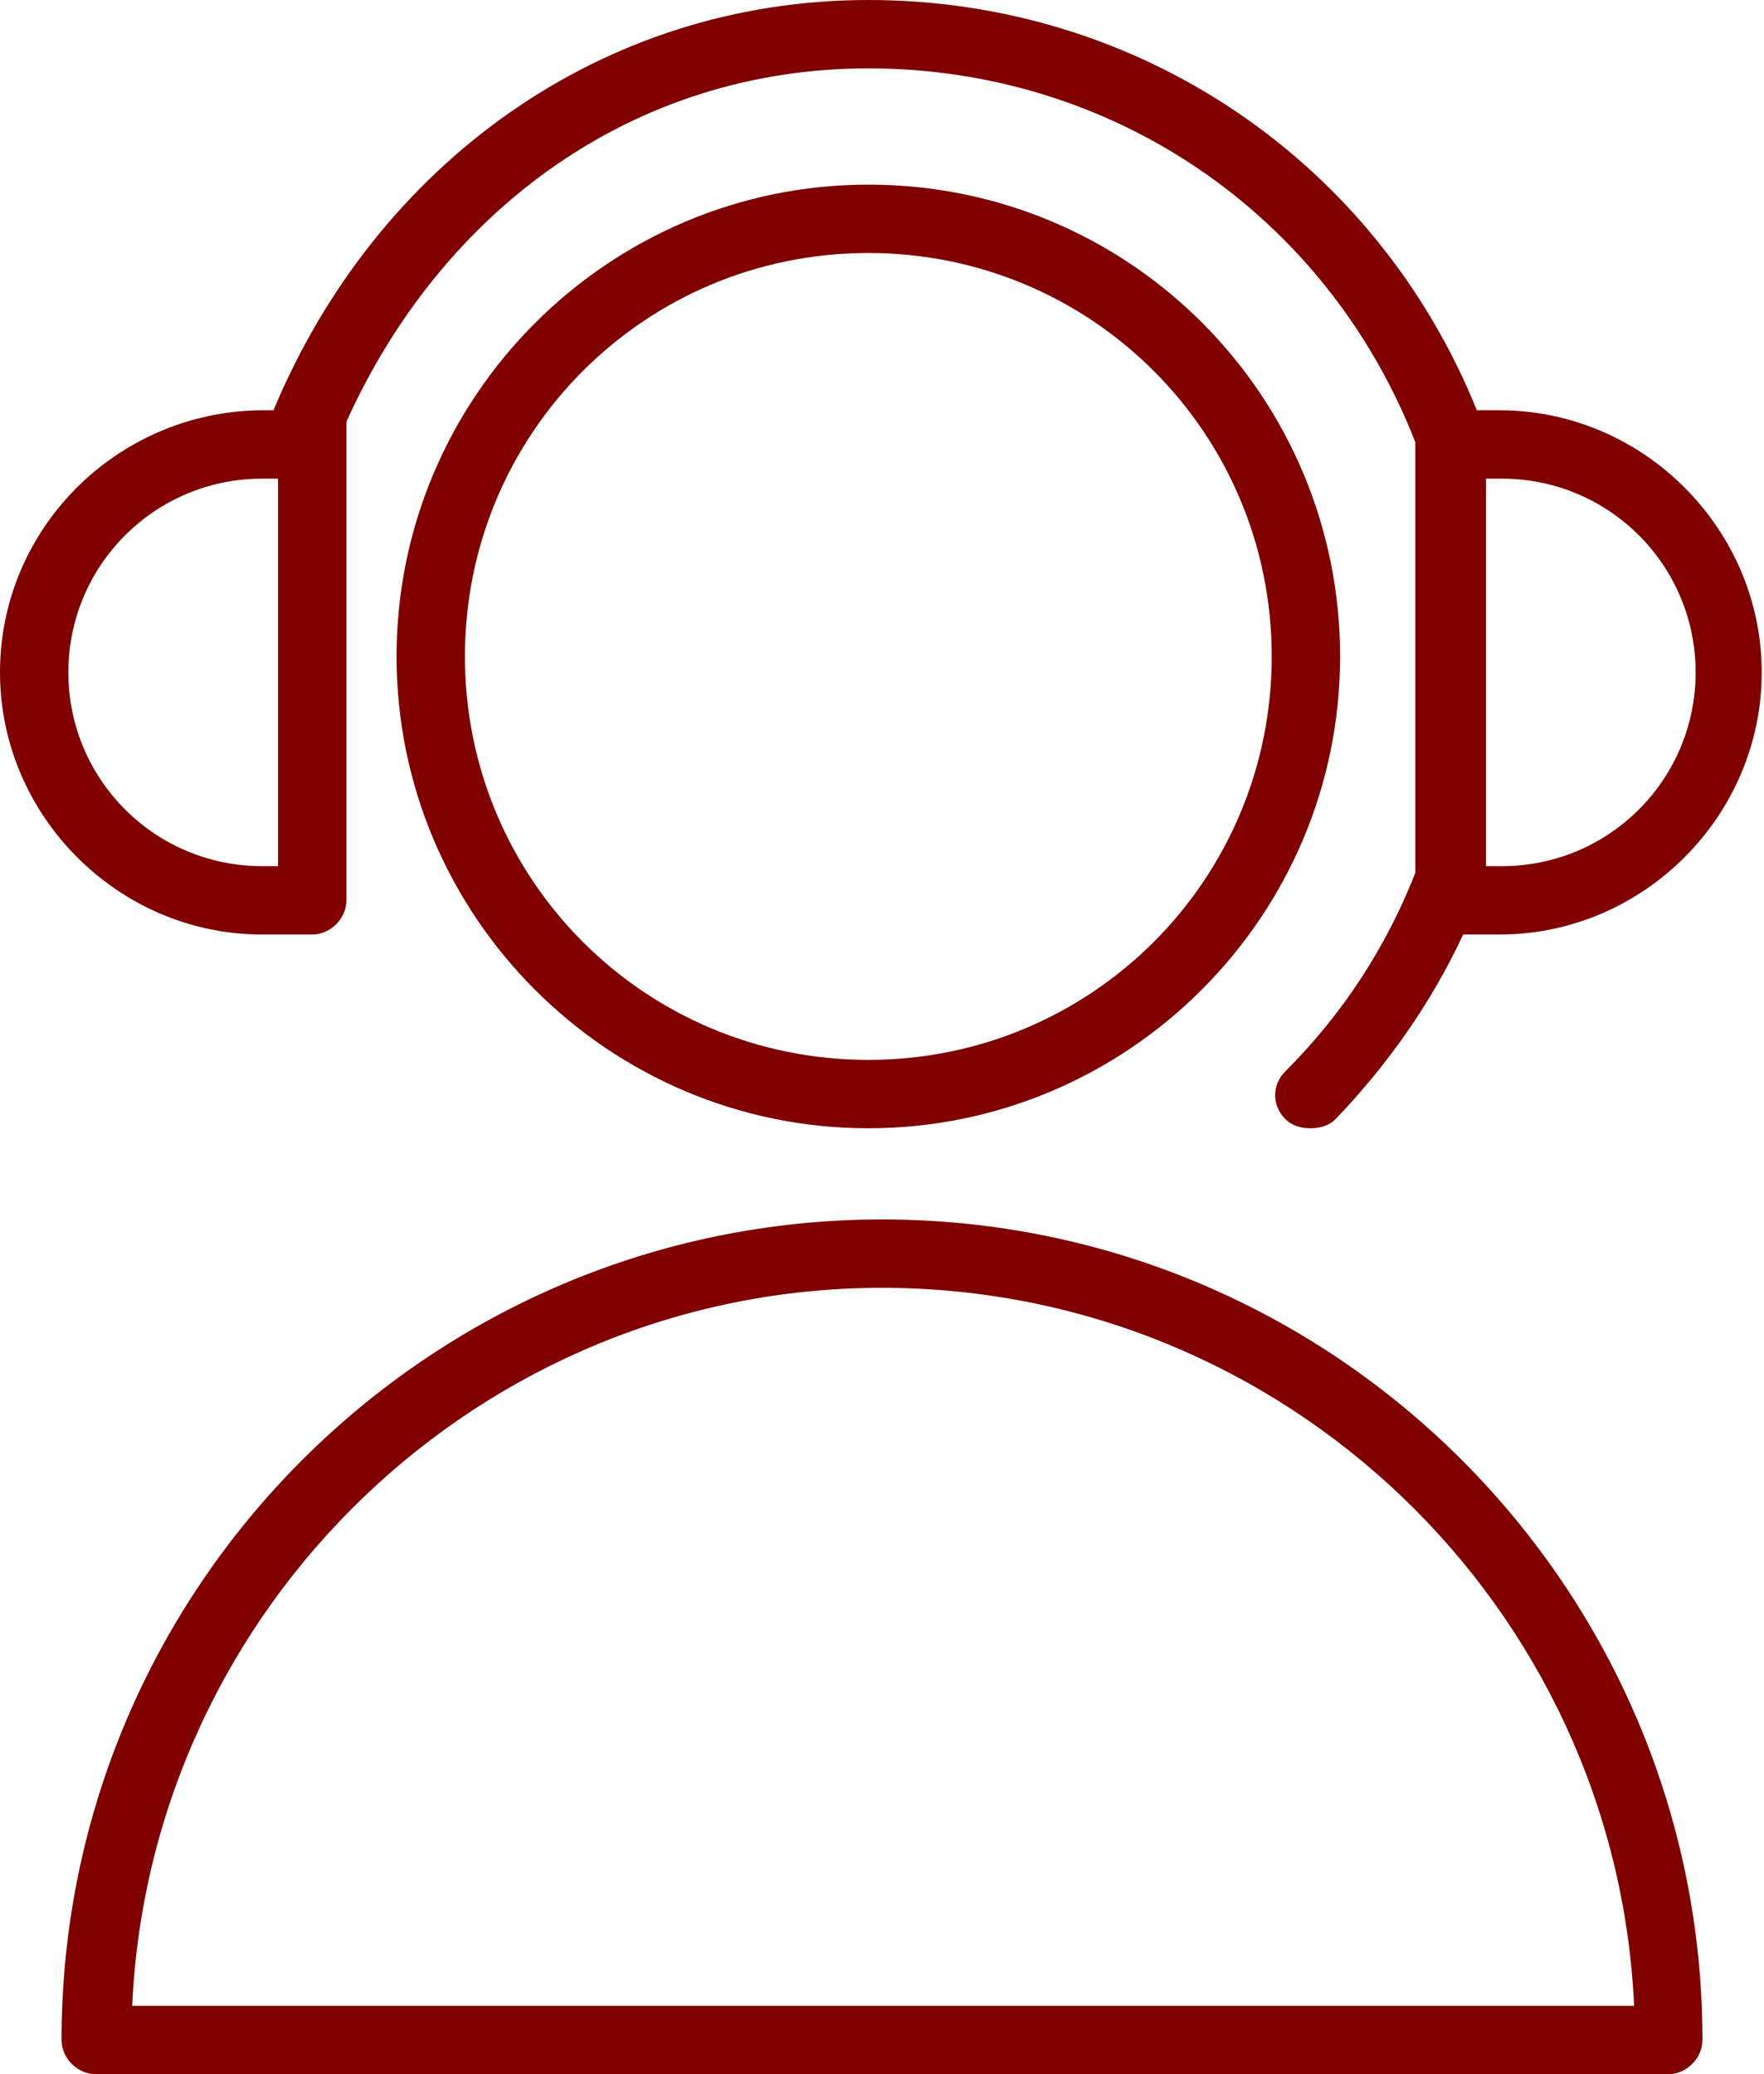 <?xml version="1.0" encoding="UTF-8"?> <!-- Generator: Adobe Illustrator 25.4.1, SVG Export Plug-In . SVG Version: 6.00 Build 0) --> <svg xmlns="http://www.w3.org/2000/svg" xmlns:xlink="http://www.w3.org/1999/xlink" id="Layer_1" x="0px" y="0px" viewBox="0 0 77.4 91" style="enable-background:new 0 0 77.4 91;" xml:space="preserve"> <style type="text/css"> .st0{fill:#800000;} </style> <g> <path class="st0" d="M38.7,53.5c-19.8,0-36,16.1-36,36c0,0.8,0.7,1.5,1.5,1.5h69c0.8,0,1.5-0.7,1.5-1.5 C74.7,69.7,58.6,53.5,38.7,53.5z M5.8,88c0.8-17.5,15.3-31.5,32.9-31.5c17.7,0,32.2,14,33,31.5H5.8z"></path> <path class="st0" d="M38.1,8.1c-11.4,0-20.7,9.3-20.7,20.7s9.3,20.7,20.7,20.7s20.7-9.3,20.7-20.7S49.6,8.1,38.1,8.1z M38.1,46.5 c-9.8,0-17.7-7.9-17.7-17.7s7.9-17.7,17.7-17.7S55.8,19,55.8,28.8S47.9,46.5,38.1,46.5z"></path> <path class="st0" d="M11.5,41h2.2c0.8,0,1.5-0.7,1.5-1.5v-20c0-0.5,0-0.6,0-1C19.4,9.2,27.8,3,38.1,3c10.7,0,20.1,6.4,24,16.4l0,0 v0.1v18.8c-1.3,3.3-3.2,6.2-5.7,8.7c-0.6,0.6-0.6,1.5,0,2.1c0.3,0.3,0.7,0.4,1.1,0.4c0.4,0,0.8-0.1,1.1-0.4 c2.3-2.4,4.2-5.1,5.6-8.1h1.6c6.3,0,11.5-5.2,11.5-11.5S72.1,18,65.8,18h-1C60.4,7.1,50,0,38.1,0C26.4,0,16.5,7.2,12,18 c0,0-0.5,0-0.6,0C5.1,18.1,0,23.2,0,29.5S5.2,41,11.5,41z M65.2,21h0.7c4.7,0,8.5,3.8,8.5,8.5S70.6,38,65.9,38h-0.7V21z M11.5,21 h0.7v17h-0.7C6.8,38,3,34.2,3,29.5S6.8,21,11.5,21z"></path> </g> </svg> 